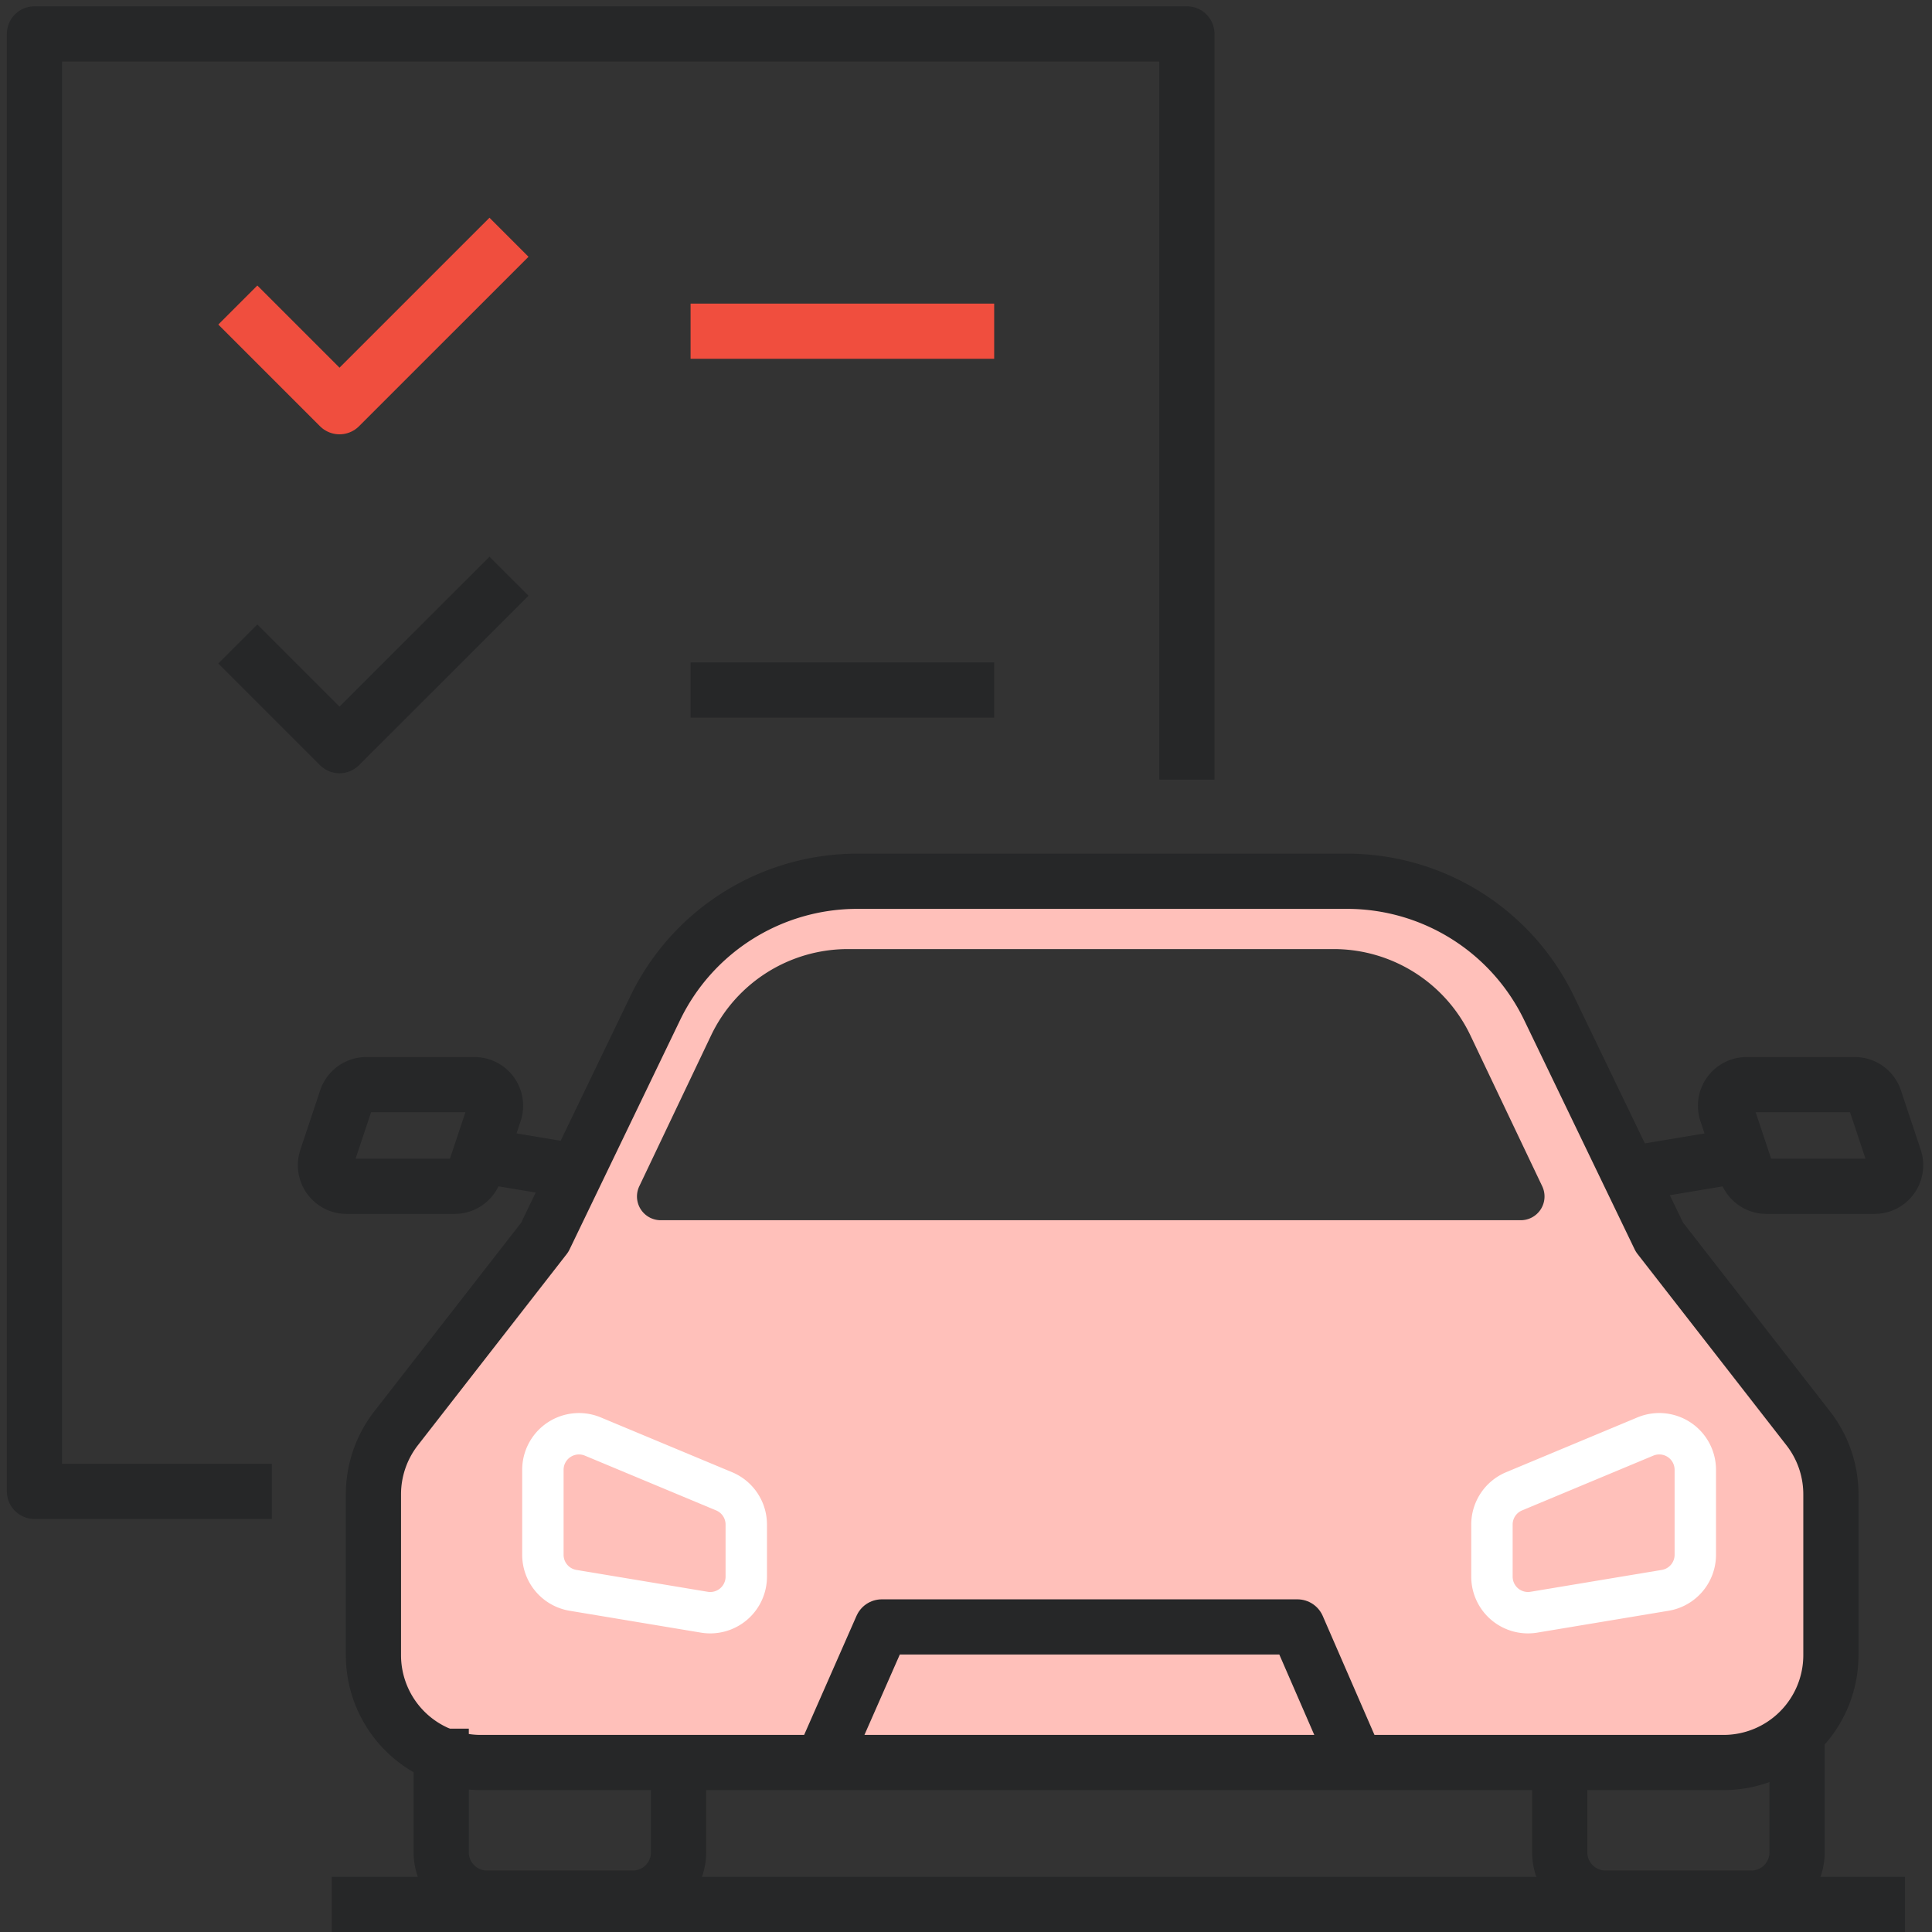 <svg xmlns="http://www.w3.org/2000/svg" xmlns:xlink="http://www.w3.org/1999/xlink" width="70" height="70" viewBox="0 0 70 70">
  <rect x="0" y="0" width="70" height="70" fill="#333333" stroke="none"/>
  <defs>
    <clipPath id="clip-path">
      <rect id="사각형_273" data-name="사각형 273" width="70" height="70" transform="translate(579 931)" fill="#fff" stroke="#707070" stroke-width="1"/>
    </clipPath>
    <clipPath id="clip-path-2">
      <rect id="사각형_260" data-name="사각형 260" width="69.891" height="70" fill="none"/>
    </clipPath>
  </defs>
  <g id="마스크_그룹_15" data-name="마스크 그룹 15" transform="translate(-579 -931)" clip-path="url(#clip-path)">
    <g id="그룹_244" data-name="그룹 244" transform="translate(579.021 931)">
      <path id="패스_207" data-name="패스 207" d="M7,9.456l3.684,3.684L16.825,7" transform="translate(1.596 1.596)" fill="none" stroke="#f04e3e" stroke-linejoin="round" stroke-width="2"/>
      <line id="선_107" data-name="선 107" x2="11" transform="translate(25 12)" fill="none" stroke="#f04e3e" stroke-linejoin="round" stroke-width="2"/>
      <g id="그룹_241" data-name="그룹 241">
        <g id="그룹_240" data-name="그룹 240" clip-path="url(#clip-path-2)">
          <path id="패스_208" data-name="패스 208" d="M42.754,28.018V1H1V53.807H9.6" transform="translate(0.228 0.228)" fill="none" stroke="#262728" stroke-linejoin="round" stroke-width="2"/>
        </g>
      </g>
      <path id="패스_209" data-name="패스 209" d="M7,19.456l3.684,3.684L16.825,17" transform="translate(1.596 3.877)" fill="none" stroke="#262728" stroke-linejoin="round" stroke-width="2"/>
      <line id="선_108" data-name="선 108" x2="11" transform="translate(25 25)" fill="none" stroke="#262728" stroke-linejoin="round" stroke-width="2"/>
      <g id="그룹_243" data-name="그룹 243">
        <g id="그룹_242" data-name="그룹 242" clip-path="url(#clip-path-2)">
          <path id="패스_210" data-name="패스 210" d="M62.988,45.824l-5.394-6.929-4-8.3A8.127,8.127,0,0,0,46.278,26H28.531a8.129,8.129,0,0,0-7.322,4.6l-4,8.3L11.82,45.824A3.886,3.886,0,0,0,11,48.212v5.828a3.889,3.889,0,0,0,3.889,3.889H59.918a3.889,3.889,0,0,0,3.889-3.889V48.212a3.9,3.9,0,0,0-.819-2.389M52.569,38.281H21.41a.861.861,0,0,1-.777-1.232l2.6-5.462a5.493,5.493,0,0,1,4.958-3.13h17.6a5.49,5.49,0,0,1,4.956,3.13l2.6,5.462a.861.861,0,0,1-.777,1.232" transform="translate(2.509 5.93)" fill="#ffc0ba"/>
          <line id="선_109" data-name="선 109" x2="57" transform="translate(12 69)" fill="none" stroke="#262728" stroke-linejoin="round" stroke-width="2"/>
          <path id="패스_211" data-name="패스 211" d="M57.594,38.895l-4-8.3A8.126,8.126,0,0,0,46.276,26H28.529a8.127,8.127,0,0,0-7.321,4.6l-4,8.3-5.394,6.929A3.9,3.9,0,0,0,11,48.212v5.828a3.889,3.889,0,0,0,3.889,3.889H59.918a3.889,3.889,0,0,0,3.889-3.889V48.212a3.889,3.889,0,0,0-.82-2.389Z" transform="translate(2.509 5.93)" fill="none" stroke="#262728" stroke-linejoin="round" stroke-width="2"/>
          <path id="패스_212" data-name="패스 212" d="M21.6,52.228v3.254a1.658,1.658,0,0,1-1.658,1.658H14.658A1.659,1.659,0,0,1,13,55.482V51" transform="translate(2.965 11.632)" fill="none" stroke="#262728" stroke-linejoin="round" stroke-width="2"/>
          <path id="패스_213" data-name="패스 213" d="M46,52.228v3.254a1.659,1.659,0,0,0,1.658,1.658h5.281A1.658,1.658,0,0,0,54.6,55.482V51" transform="translate(10.491 11.632)" fill="none" stroke="#262728" stroke-linejoin="round" stroke-width="2"/>
          <path id="패스_214" data-name="패스 214" d="M16,43.611v3.073a1.306,1.306,0,0,0,1.092,1.289l4.755.792a1.306,1.306,0,0,0,1.522-1.288V45.592a1.306,1.306,0,0,0-.8-1.206L17.809,42.4A1.307,1.307,0,0,0,16,43.611Z" transform="translate(3.649 9.648)" fill="none" stroke="#fff" stroke-linecap="round" stroke-linejoin="round" stroke-width="1.5"/>
          <path id="패스_215" data-name="패스 215" d="M51.368,43.611v3.073a1.306,1.306,0,0,1-1.092,1.289l-4.755.792A1.306,1.306,0,0,1,44,47.477V45.592a1.306,1.306,0,0,1,.8-1.206L49.559,42.4A1.306,1.306,0,0,1,51.368,43.611Z" transform="translate(10.035 9.648)" fill="none" stroke="#fff" stroke-linecap="round" stroke-linejoin="round" stroke-width="1.5"/>
          <path id="패스_216" data-name="패스 216" d="M56.289,35.684H52.374a.764.764,0,0,1-.725-.523l-.718-2.154A.765.765,0,0,1,51.657,32h3.914a.764.764,0,0,1,.726.523l.718,2.154A.765.765,0,0,1,56.289,35.684Z" transform="translate(11.607 7.298)" fill="none" stroke="#262728" stroke-linejoin="round" stroke-width="2"/>
          <line id="선_110" data-name="선 110" y1="0.623" x2="3.736" transform="translate(59.043 41.906)" fill="none" stroke="#262728" stroke-linejoin="round" stroke-width="2"/>
          <path id="패스_217" data-name="패스 217" d="M10.349,35.684h3.914a.765.765,0,0,0,.726-.523l.718-2.154A.765.765,0,0,0,14.981,32H11.068a.765.765,0,0,0-.726.523l-.718,2.154A.765.765,0,0,0,10.349,35.684Z" transform="translate(2.186 7.298)" fill="none" stroke="#262728" stroke-linejoin="round" stroke-width="2"/>
          <line id="선_111" data-name="선 111" x1="3.736" y1="0.623" transform="translate(17.654 41.906)" fill="none" stroke="#262728" stroke-linejoin="round" stroke-width="2"/>
          <path id="패스_218" data-name="패스 218" d="M24.239,52.912,26.4,48H41.459l2.136,4.912" transform="translate(5.528 10.947)" fill="none" stroke="#262728" stroke-linejoin="round" stroke-width="2"/>
        </g>
      </g>
    </g>
  </g>
</svg>

